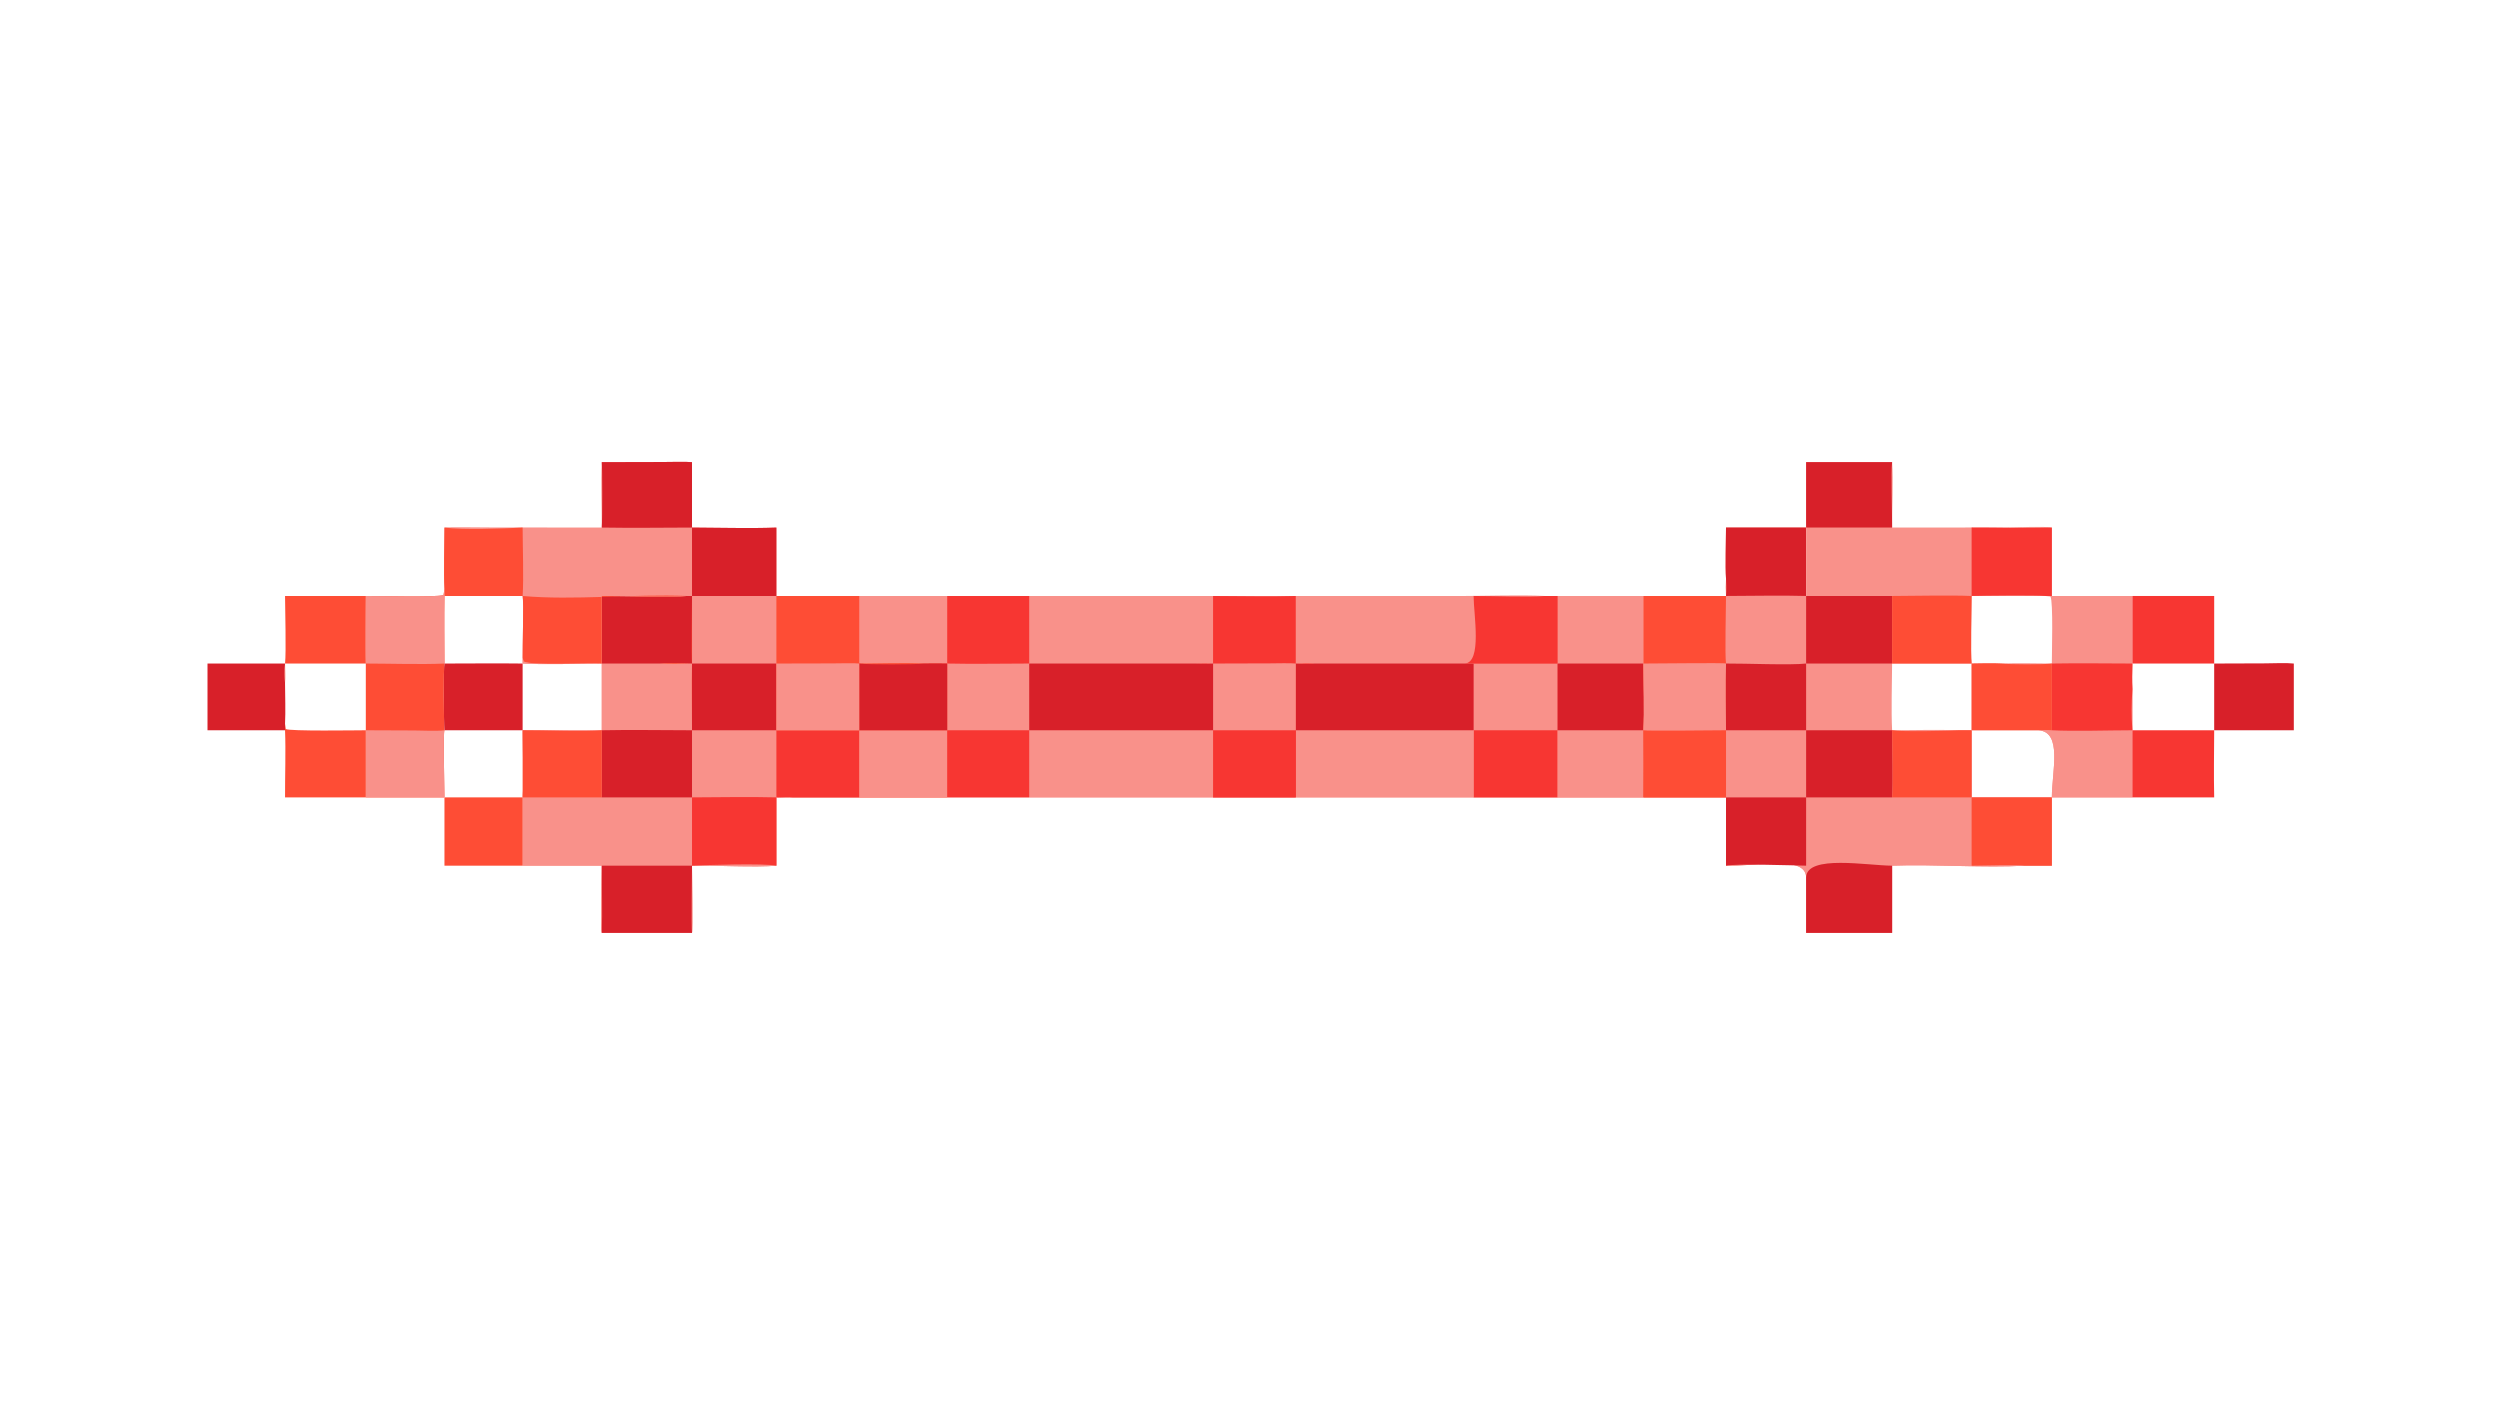 <?xml version="1.0" encoding="UTF-8"?> <svg xmlns="http://www.w3.org/2000/svg" xmlns:xlink="http://www.w3.org/1999/xlink" width="3839" height="2160" viewBox="0 0 3839 2160"><path fill="#F9918A" transform="matrix(4.219 0 0 4.219 6.10352e-05 0)" d="M282.585 216.921L532.179 216.929C541.096 216.916 553.565 216.474 562.181 216.921L566.932 216.921L598.163 216.921L598.163 241.509C598.181 248.466 598.56 259.148 598.163 265.796L598.163 265.796C598.246 273.926 598.187 282.088 598.163 290.221L566.932 290.221L536.35 290.221L471.624 290.221L441.522 290.221L374.601 290.221L344.756 290.221L312.748 290.221L288.45 290.221C286.632 290.246 284.355 290.338 282.585 290.221L282.585 315.083C275.253 315.791 260.125 314.943 251.87 315.083C251.876 317.557 252.26 338.699 251.87 339.527L219.026 339.527C218.435 337.592 218.972 318.509 219.026 315.083L190.221 315.083L190.221 290.221C190.669 285.014 190.233 271.628 190.221 265.796L190.221 241.509L190.221 239.479L190.659 240.783C193.807 242.273 213.776 241.197 219.026 241.509L219.026 216.921C224.266 216.908 245.778 217.436 249.95 216.921L251.87 216.921L251.87 216.921L282.585 216.921ZM190.221 265.796L219.026 265.796L219.026 241.509C210.849 241.535 198.056 241.983 190.221 241.509L190.221 265.796Z"></path><path fill="#F9918A" transform="matrix(4.219 0 0 4.219 6.10352e-05 0)" d="M251.87 216.921C251.859 219.755 251.542 239.546 251.87 241.509L282.585 241.509L282.585 265.796L312.748 265.796L312.748 290.221L288.45 290.221C286.632 290.246 284.355 290.338 282.585 290.221L282.585 315.083C275.253 315.791 260.125 314.943 251.87 315.083C251.876 317.557 252.26 338.699 251.87 339.527L219.026 339.527C218.435 337.592 218.972 318.509 219.026 315.083L190.221 315.083L190.221 290.221C190.669 285.014 190.233 271.628 190.221 265.796L190.221 241.509L190.221 239.479L190.659 240.783C193.807 242.273 213.776 241.197 219.026 241.509L219.026 216.921C224.266 216.908 245.778 217.436 249.95 216.921L251.87 216.921L251.87 216.921ZM190.221 265.796L219.026 265.796L219.026 241.509C210.849 241.535 198.056 241.983 190.221 241.509L190.221 265.796Z"></path><path fill="#F9918A" transform="matrix(4.219 0 0 4.219 6.10352e-05 0)" d="M282.585 241.509L282.585 265.796L312.748 265.796L312.748 290.221L288.45 290.221C286.632 290.246 284.355 290.338 282.585 290.221C272.63 289.962 261.883 290.192 251.87 290.221L251.87 265.796L251.87 241.509L282.585 241.509Z"></path><path fill="#D82029" transform="matrix(4.219 0 0 4.219 6.10352e-05 0)" d="M282.585 241.509L282.585 265.796L251.87 265.796L251.87 241.509L282.585 241.509Z"></path><path fill="#F73632" transform="matrix(4.219 0 0 4.219 6.10352e-05 0)" d="M312.748 265.796L312.748 290.221L288.45 290.221C286.873 290.037 284.262 290.179 282.585 290.221L282.585 265.796L312.748 265.796Z"></path><path fill="#D82029" transform="matrix(4.219 0 0 4.219 6.10352e-05 0)" d="M251.87 265.796L251.87 290.221L219.026 290.221L219.026 265.796C229.646 265.57 241.179 265.794 251.87 265.796Z"></path><path fill="#D82029" transform="matrix(4.219 0 0 4.219 6.10352e-05 0)" d="M219.026 315.083L251.87 315.083C251.859 317.696 251.57 337.798 251.87 339.527L219.026 339.527C219.319 331.682 219.008 323.004 219.026 315.083Z"></path><path fill="#D82029" transform="matrix(4.219 0 0 4.219 6.10352e-05 0)" d="M249.95 216.921L251.87 216.921L251.87 241.509C248.322 241.428 243.63 241.196 240.193 241.509L219.026 241.509L219.026 216.921C224.266 216.908 245.778 217.436 249.95 216.921Z"></path><path fill="#F73632" transform="matrix(4.219 0 0 4.219 6.10352e-05 0)" d="M251.87 290.221C261.883 290.192 272.63 289.962 282.585 290.221L282.585 315.083C278.316 314.184 256.96 314.817 251.87 315.083L251.87 290.221Z"></path><path fill="#FE4D35" transform="matrix(4.219 0 0 4.219 6.10352e-05 0)" d="M251.87 216.921C251.859 219.755 251.542 239.546 251.87 241.509L251.87 265.796L251.87 290.221L190.221 290.221L190.221 265.796C197.492 265.744 212.632 266.413 219.026 265.796L219.026 290.221L251.87 290.221L251.87 265.796C251.884 257.724 251.697 249.569 251.87 241.509C247.786 241.621 244.265 241.711 240.193 241.509C243.63 241.196 248.322 241.428 251.87 241.509L251.87 216.921L251.87 216.921Z"></path><path fill="#F9918A" transform="matrix(4.219 0 0 4.219 6.10352e-05 0)" d="M566.932 216.921L598.163 216.921L598.163 241.509C598.181 248.466 598.56 259.148 598.163 265.796L598.163 265.796C598.246 273.926 598.187 282.088 598.163 290.221L566.932 290.221L536.35 290.221L536.35 265.796L536.35 241.509L566.932 241.509L566.932 216.921Z"></path><path fill="#F73632" transform="matrix(4.219 0 0 4.219 6.10352e-05 0)" d="M536.35 241.509L566.932 241.509L566.932 265.796L566.932 290.221L536.35 290.221L536.35 265.796L536.35 241.509Z"></path><path fill="#F9918A" transform="matrix(4.219 0 0 4.219 6.10352e-05 0)" d="M536.35 241.509L566.932 241.509L566.932 265.796L536.35 265.796L536.35 241.509Z"></path><path fill="#F9918A" transform="matrix(4.219 0 0 4.219 6.10352e-05 0)" d="M566.932 265.796L598.163 265.796C598.246 273.926 598.187 282.088 598.163 290.221L566.932 290.221L566.932 265.796Z"></path><path fill="#D82029" transform="matrix(4.219 0 0 4.219 6.10352e-05 0)" d="M566.932 241.509L598.163 241.509C598.181 248.466 598.56 259.148 598.163 265.796L598.163 265.796L566.932 265.796L566.932 241.509Z"></path><path fill="#F9918A" transform="matrix(4.219 0 0 4.219 6.10352e-05 0)" d="M478.398 241.509L533.132 241.509L536.35 241.509L536.35 265.796L536.35 290.221L471.624 290.221L471.624 265.796L471.624 241.509C473.986 241.641 476.038 241.836 478.398 241.509Z"></path><path fill="#D82029" transform="matrix(4.219 0 0 4.219 6.10352e-05 0)" d="M478.398 241.509L533.132 241.509L536.35 241.509L536.35 265.796L471.624 265.796L471.624 241.509C473.986 241.641 476.038 241.836 478.398 241.509Z"></path><path fill="#FE4D35" transform="matrix(4.219 0 0 4.219 6.10352e-05 0)" d="M282.585 216.921L312.748 216.921L312.748 241.509C319.479 241.488 329.712 241.126 336.154 241.509C338.951 241.504 341.98 241.442 344.756 241.509L344.756 265.796L344.756 290.221L312.748 290.221L312.748 265.796L282.585 265.796L282.585 241.509L282.585 216.921Z"></path><path fill="#F9918A" transform="matrix(4.219 0 0 4.219 6.10352e-05 0)" d="M312.748 265.796L344.756 265.796L344.756 290.221L312.748 290.221L312.748 265.796Z"></path><path fill="#D82029" transform="matrix(4.219 0 0 4.219 6.10352e-05 0)" d="M344.756 241.509L344.756 265.796L312.748 265.796L312.748 241.509C316.049 241.945 333.166 241.919 336.154 241.509C338.951 241.504 341.98 241.442 344.756 241.509Z"></path><path fill="#F9918A" transform="matrix(4.219 0 0 4.219 6.10352e-05 0)" d="M282.585 241.509L302.985 241.461C304.642 241.452 311.403 241.299 312.748 241.509L312.748 265.796L282.585 265.796L282.585 241.509Z"></path><path fill="#F73632" transform="matrix(4.219 0 0 4.219 6.10352e-05 0)" d="M441.522 216.921C450.928 216.932 462.368 217.223 471.624 216.921L471.624 241.509C472.623 241.498 477.749 241.383 478.398 241.509C476.038 241.836 473.986 241.641 471.624 241.509L471.624 265.796L471.624 290.221L441.522 290.221L441.522 265.796L441.522 241.509C439.241 241.74 437.522 241.619 435.255 241.509C437.345 241.472 439.434 241.409 441.522 241.509L441.522 216.921Z"></path><path fill="#F73632" transform="matrix(4.219 0 0 4.219 6.10352e-05 0)" d="M441.522 265.796L471.624 265.796L471.624 290.221L441.522 290.221L441.522 265.796Z"></path><path fill="#F9918A" transform="matrix(4.219 0 0 4.219 6.10352e-05 0)" d="M441.522 241.509L462.374 241.448C464.286 241.443 469.931 241.292 471.624 241.509L471.624 265.796L441.522 265.796L441.522 241.509Z"></path><path fill="#F9918A" transform="matrix(4.219 0 0 4.219 6.10352e-05 0)" d="M374.601 265.796L441.522 265.796L441.522 290.221L374.601 290.221L374.601 265.796Z"></path><path fill="#D82029" transform="matrix(4.219 0 0 4.219 6.10352e-05 0)" d="M374.601 241.509L435.255 241.509C437.522 241.619 439.241 241.74 441.522 241.509L441.522 265.796L374.601 265.796L374.601 241.509Z"></path><path fill="#F73632" transform="matrix(4.219 0 0 4.219 6.10352e-05 0)" d="M562.181 216.921L566.932 216.921L566.932 241.509L536.35 241.509L533.132 241.509C539.495 241.061 536.383 223.762 536.35 216.921C542.75 216.871 556.537 217.491 562.181 216.921Z"></path><path fill="#F73632" transform="matrix(4.219 0 0 4.219 6.10352e-05 0)" d="M344.756 216.921L374.601 216.921L374.601 241.509C365.03 241.511 354.248 241.734 344.756 241.509L344.756 216.921Z"></path><path fill="#F73632" transform="matrix(4.219 0 0 4.219 6.10352e-05 0)" d="M374.601 265.796L374.601 290.221L344.756 290.221L344.756 265.796L374.601 265.796Z"></path><path fill="#F9918A" transform="matrix(4.219 0 0 4.219 6.10352e-05 0)" d="M628.221 192.018L657.38 192.018L657.38 216.921L688.674 216.921L688.674 241.509C688.628 248.926 688.321 258.48 688.674 265.796C696.429 265.762 705.272 265.521 712.941 265.796L717.614 265.796L717.614 290.221L746.813 290.221L746.813 315.083L736.941 315.083C722.644 315.968 703.744 314.502 688.674 315.083L688.674 339.527L657.38 339.527L657.38 319.219C657.072 310.88 637.397 315.643 628.221 315.083L628.221 290.221L598.163 290.221C598.187 282.088 598.246 273.926 598.163 265.796L598.163 265.796C598.56 259.148 598.181 248.466 598.163 241.509L598.163 216.921L628.221 216.921C628.123 214.737 628.171 212.761 628.221 210.586C627.892 206.21 628.211 196.773 628.221 192.018Z"></path><path fill="#F9918A" transform="matrix(4.219 0 0 4.219 6.10352e-05 0)" d="M712.941 265.796L717.614 265.796L717.614 290.221L746.813 290.221L746.813 315.083L736.941 315.083C722.644 315.968 703.744 314.502 688.674 315.083L688.674 339.527L657.38 339.527L657.38 319.219C657.072 310.88 637.397 315.643 628.221 315.083L628.221 290.221L657.38 290.221L657.38 265.796L688.674 265.796C691.894 266.388 709.376 266.049 712.941 265.796Z"></path><path fill="#D82029" transform="matrix(4.219 0 0 4.219 6.10352e-05 0)" d="M657.38 265.796L688.674 265.796C688.686 271.355 689.124 285.355 688.674 290.221L657.38 290.221L657.38 315.083C652.917 314.986 631.619 314.287 628.221 315.083L628.221 290.221L657.38 290.221L657.38 265.796Z"></path><path fill="#D82029" transform="matrix(4.219 0 0 4.219 6.10352e-05 0)" d="M657.38 319.219C657.82 311.002 679.795 315.062 688.674 315.083L688.674 339.527L657.38 339.527L657.38 319.219Z"></path><path fill="#FE4D35" transform="matrix(4.219 0 0 4.219 6.10352e-05 0)" d="M717.614 290.221L746.813 290.221L746.813 315.083L736.941 315.083C734.624 314.661 721.029 315.071 717.614 315.083L717.614 290.221Z"></path><path fill="#FE4D35" transform="matrix(4.219 0 0 4.219 6.10352e-05 0)" d="M712.941 265.796L717.614 265.796L717.614 290.221L688.674 290.221C689.124 285.355 688.686 271.355 688.674 265.796C691.894 266.388 709.376 266.049 712.941 265.796Z"></path><path fill="#FE4D35" transform="matrix(4.219 0 0 4.219 6.10352e-05 0)" d="M628.221 210.586C628.376 213.113 628.453 214.421 628.221 216.921C628.204 221.501 627.782 238.414 628.221 241.509L628.221 241.509C628.104 249.571 628.192 257.726 628.221 265.796L628.221 290.221L598.163 290.221C598.187 282.088 598.246 273.926 598.163 265.796L598.163 265.796C598.56 259.148 598.181 248.466 598.163 241.509L598.163 216.921L628.221 216.921C628.123 214.737 628.171 212.761 628.221 210.586Z"></path><path fill="#FE4D35" transform="matrix(4.219 0 0 4.219 6.10352e-05 0)" d="M598.163 265.796C598.893 266.115 624.939 265.795 628.221 265.796L628.221 290.221L598.163 290.221C598.187 282.088 598.246 273.926 598.163 265.796L598.163 265.796Z"></path><path fill="#F9918A" transform="matrix(4.219 0 0 4.219 6.10352e-05 0)" d="M598.163 241.509C601.382 241.558 627.626 241.16 628.221 241.509C628.104 249.571 628.192 257.726 628.221 265.796C624.939 265.795 598.893 266.115 598.163 265.796C598.56 259.148 598.181 248.466 598.163 241.509Z"></path><path fill="#D82029" transform="matrix(4.219 0 0 4.219 6.10352e-05 0)" d="M657.38 216.921L688.674 216.921L688.674 241.509L657.38 241.509L657.38 216.921Z"></path><path fill="#D82029" transform="matrix(4.219 0 0 4.219 6.10352e-05 0)" d="M628.221 192.018L657.38 192.018L657.38 216.921C648.385 216.64 637.351 216.915 628.221 216.921C628.453 214.421 628.376 213.113 628.221 210.586C627.892 206.21 628.211 196.773 628.221 192.018Z"></path><path fill="#D82029" transform="matrix(4.219 0 0 4.219 6.10352e-05 0)" d="M628.221 241.509C635.152 241.453 651.744 242.159 657.38 241.509L657.38 265.796L628.221 265.796C628.192 257.726 628.104 249.571 628.221 241.509L628.221 241.509Z"></path><path fill="#F9918A" transform="matrix(4.219 0 0 4.219 6.10352e-05 0)" d="M657.38 168.212L688.674 168.212C689.169 174.64 688.626 185.196 688.674 192.018L730.273 191.982C733.852 191.986 743.884 191.469 746.813 192.018L746.813 216.921L776.129 216.921L776.129 241.509L776.129 250.817L776.129 265.796L776.129 290.221L746.813 290.221C746.846 280.678 750.754 266.395 741.921 265.796L717.614 265.796L717.614 241.509L688.674 241.509L688.674 216.921L657.38 216.921L657.38 192.018L657.38 168.212ZM717.614 216.921C717.596 221.359 717.203 238.152 717.614 241.509C721.171 241.456 724.945 241.337 728.477 241.509C734.381 241.29 740.863 241.464 746.813 241.509C746.794 237.9 747.368 218.931 746.301 217.127L744.45 216.921L717.614 216.921Z"></path><path fill="#F9918A" transform="matrix(4.219 0 0 4.219 6.10352e-05 0)" d="M746.813 241.509C756.487 241.343 766.435 241.483 776.129 241.509C776.02 244.821 775.922 247.509 776.129 250.817L776.129 250.817L776.129 265.796L776.129 290.221L746.813 290.221C746.846 280.678 750.754 266.395 741.921 265.796C743.519 265.752 745.234 265.648 746.813 265.796L746.813 241.509Z"></path><path fill="#F73632" transform="matrix(4.219 0 0 4.219 6.10352e-05 0)" d="M746.813 241.509C756.487 241.343 766.435 241.483 776.129 241.509C776.02 244.821 775.922 247.509 776.129 250.817C775.79 256.363 775.691 260.238 776.129 265.796C767.968 265.806 754.602 266.218 746.813 265.796L746.813 241.509Z"></path><path fill="#FE4D35" transform="matrix(4.219 0 0 4.219 6.10352e-05 0)" d="M688.674 216.921C697.363 216.913 709.151 216.569 717.614 216.921C717.596 221.359 717.203 238.152 717.614 241.509C721.171 241.456 724.945 241.337 728.477 241.509C731.788 241.876 743.558 241.936 746.813 241.509L746.813 265.796C745.234 265.648 743.519 265.752 741.921 265.796L717.614 265.796L717.614 241.509L688.674 241.509L688.674 216.921Z"></path><path fill="#D82029" transform="matrix(4.219 0 0 4.219 6.10352e-05 0)" d="M657.38 168.212L688.674 168.212C688.169 171.637 688.722 187.459 688.674 192.018L657.38 192.018L657.38 168.212Z"></path><path fill="#F73632" transform="matrix(4.219 0 0 4.219 6.10352e-05 0)" d="M746.813 192.018L746.813 216.921L744.45 216.921C740.865 216.567 721.727 216.782 717.614 216.921L717.614 192.018C727.102 191.983 737.43 192.353 746.813 192.018Z"></path><path fill="#F9918A" transform="matrix(4.219 0 0 4.219 6.10352e-05 0)" d="M219.026 168.212L241.21 168.159C243.272 168.153 250.093 167.988 251.87 168.212L251.87 192.018C261.482 192.042 273.174 192.389 282.585 192.018L282.585 216.921L251.87 216.921L251.87 216.921L249.95 216.921C245.778 217.436 224.266 216.908 219.026 216.921L219.026 241.509C213.776 241.197 193.807 242.273 190.659 240.783L190.221 239.479C190.158 235.747 190.669 219.329 190.221 216.921L161.771 216.921L161.771 214.358C161.433 208.078 161.761 198.552 161.771 192.018C162.861 191.802 175.87 191.963 178.052 191.971L219.026 192.018C219.058 184.476 218.666 175.613 219.026 168.212Z"></path><path fill="#D82029" transform="matrix(4.219 0 0 4.219 6.10352e-05 0)" d="M219.026 168.212L241.21 168.159C243.272 168.153 250.093 167.988 251.87 168.212L251.87 192.018C261.482 192.042 273.174 192.389 282.585 192.018L282.585 216.921L251.87 216.921L251.87 192.018C241.017 192.045 229.856 192.205 219.026 192.018C219.26 189.532 219.261 170.168 219.026 168.212Z"></path><path fill="#FE4D35" transform="matrix(4.219 0 0 4.219 6.10352e-05 0)" d="M161.771 192.018C168.595 192.997 182.866 192.408 190.221 192.018C190.236 198.836 190.65 210.51 190.221 216.921C208.502 218.586 231.038 216.137 249.95 216.921C245.778 217.436 224.266 216.908 219.026 216.921L219.026 241.509C213.776 241.197 193.807 242.273 190.659 240.783L190.221 239.479C190.158 235.747 190.669 219.329 190.221 216.921L161.771 216.921L161.771 214.358C161.433 208.078 161.761 198.552 161.771 192.018Z"></path><path fill="#FE4D35" transform="matrix(4.219 0 0 4.219 6.10352e-05 0)" d="M161.771 214.358L161.771 216.921C161.653 225.073 161.746 233.346 161.771 241.509L161.771 241.509C161.391 242.98 161.514 263.058 161.771 265.796L161.771 265.796C161.249 266.794 161.779 287.041 161.771 290.221L133.145 290.221L133.145 265.796L133.145 241.509C132.759 234.983 133.092 223.64 133.145 216.921C137.781 216.884 158.471 217.465 161.432 216.599L161.771 214.358Z"></path><path fill="#F9918A" transform="matrix(4.219 0 0 4.219 6.10352e-05 0)" d="M161.771 214.358L161.771 216.921C161.653 225.073 161.746 233.346 161.771 241.509C153.379 241.897 141.793 241.517 133.145 241.509C132.759 234.983 133.092 223.64 133.145 216.921C137.781 216.884 158.471 217.465 161.432 216.599L161.771 214.358Z"></path><path fill="#F9918A" transform="matrix(4.219 0 0 4.219 6.10352e-05 0)" d="M161.771 265.796L161.771 265.796C161.249 266.794 161.779 287.041 161.771 290.221L133.145 290.221L133.145 265.796L150.861 265.868C153.509 265.9 159.388 266.142 161.771 265.796Z"></path><path fill="#F73632" transform="matrix(4.219 0 0 4.219 6.10352e-05 0)" d="M776.129 216.921L805.903 216.921L805.903 241.509L776.129 241.509L776.129 216.921Z"></path><path fill="#F73632" transform="matrix(4.219 0 0 4.219 6.10352e-05 0)" d="M776.129 265.796L805.903 265.796C805.865 273.849 805.721 282.194 805.903 290.221L776.129 290.221L776.129 265.796Z"></path><path fill="#FE4D35" transform="matrix(4.219 0 0 4.219 6.10352e-05 0)" d="M103.748 216.921L133.145 216.921C133.092 223.64 132.759 234.983 133.145 241.509L103.748 241.509C103.772 243.523 103.908 246.753 103.748 248.669C103.526 245.73 103.459 244.521 103.748 241.509C104.198 237.485 103.765 221.493 103.748 216.921Z"></path><path fill="#FE4D35" transform="matrix(4.219 0 0 4.219 6.10352e-05 0)" d="M103.748 263.427L104.021 265.341C105.166 266.189 129.812 265.807 133.145 265.796L133.145 290.221L103.748 290.221C103.718 282.324 104.055 273.602 103.748 265.796L103.748 263.427Z"></path><path fill="#D82029" transform="matrix(4.219 0 0 4.219 6.10352e-05 0)" d="M805.903 241.509L824.483 241.446C827.29 241.423 832.304 241.21 834.884 241.509L834.884 265.796L805.903 265.796L805.903 241.509Z"></path><path fill="#FE4D35" transform="matrix(4.219 0 0 4.219 6.10352e-05 0)" d="M161.771 290.221L190.221 290.221L190.221 315.083L161.771 315.083L161.771 290.221Z"></path><path fill="#D82029" transform="matrix(4.219 0 0 4.219 6.10352e-05 0)" d="M190.221 241.509L190.221 265.796L161.771 265.796L161.771 265.796C161.514 263.058 161.391 242.98 161.771 241.509C171.189 241.504 180.822 241.39 190.221 241.509Z"></path><path fill="#D82029" transform="matrix(4.219 0 0 4.219 6.10352e-05 0)" d="M75.525 241.509L103.748 241.509C103.459 244.521 103.526 245.73 103.748 248.669C103.768 253.122 103.976 259.094 103.748 263.427L103.748 265.796L75.525 265.796L75.525 241.509Z"></path></svg> 